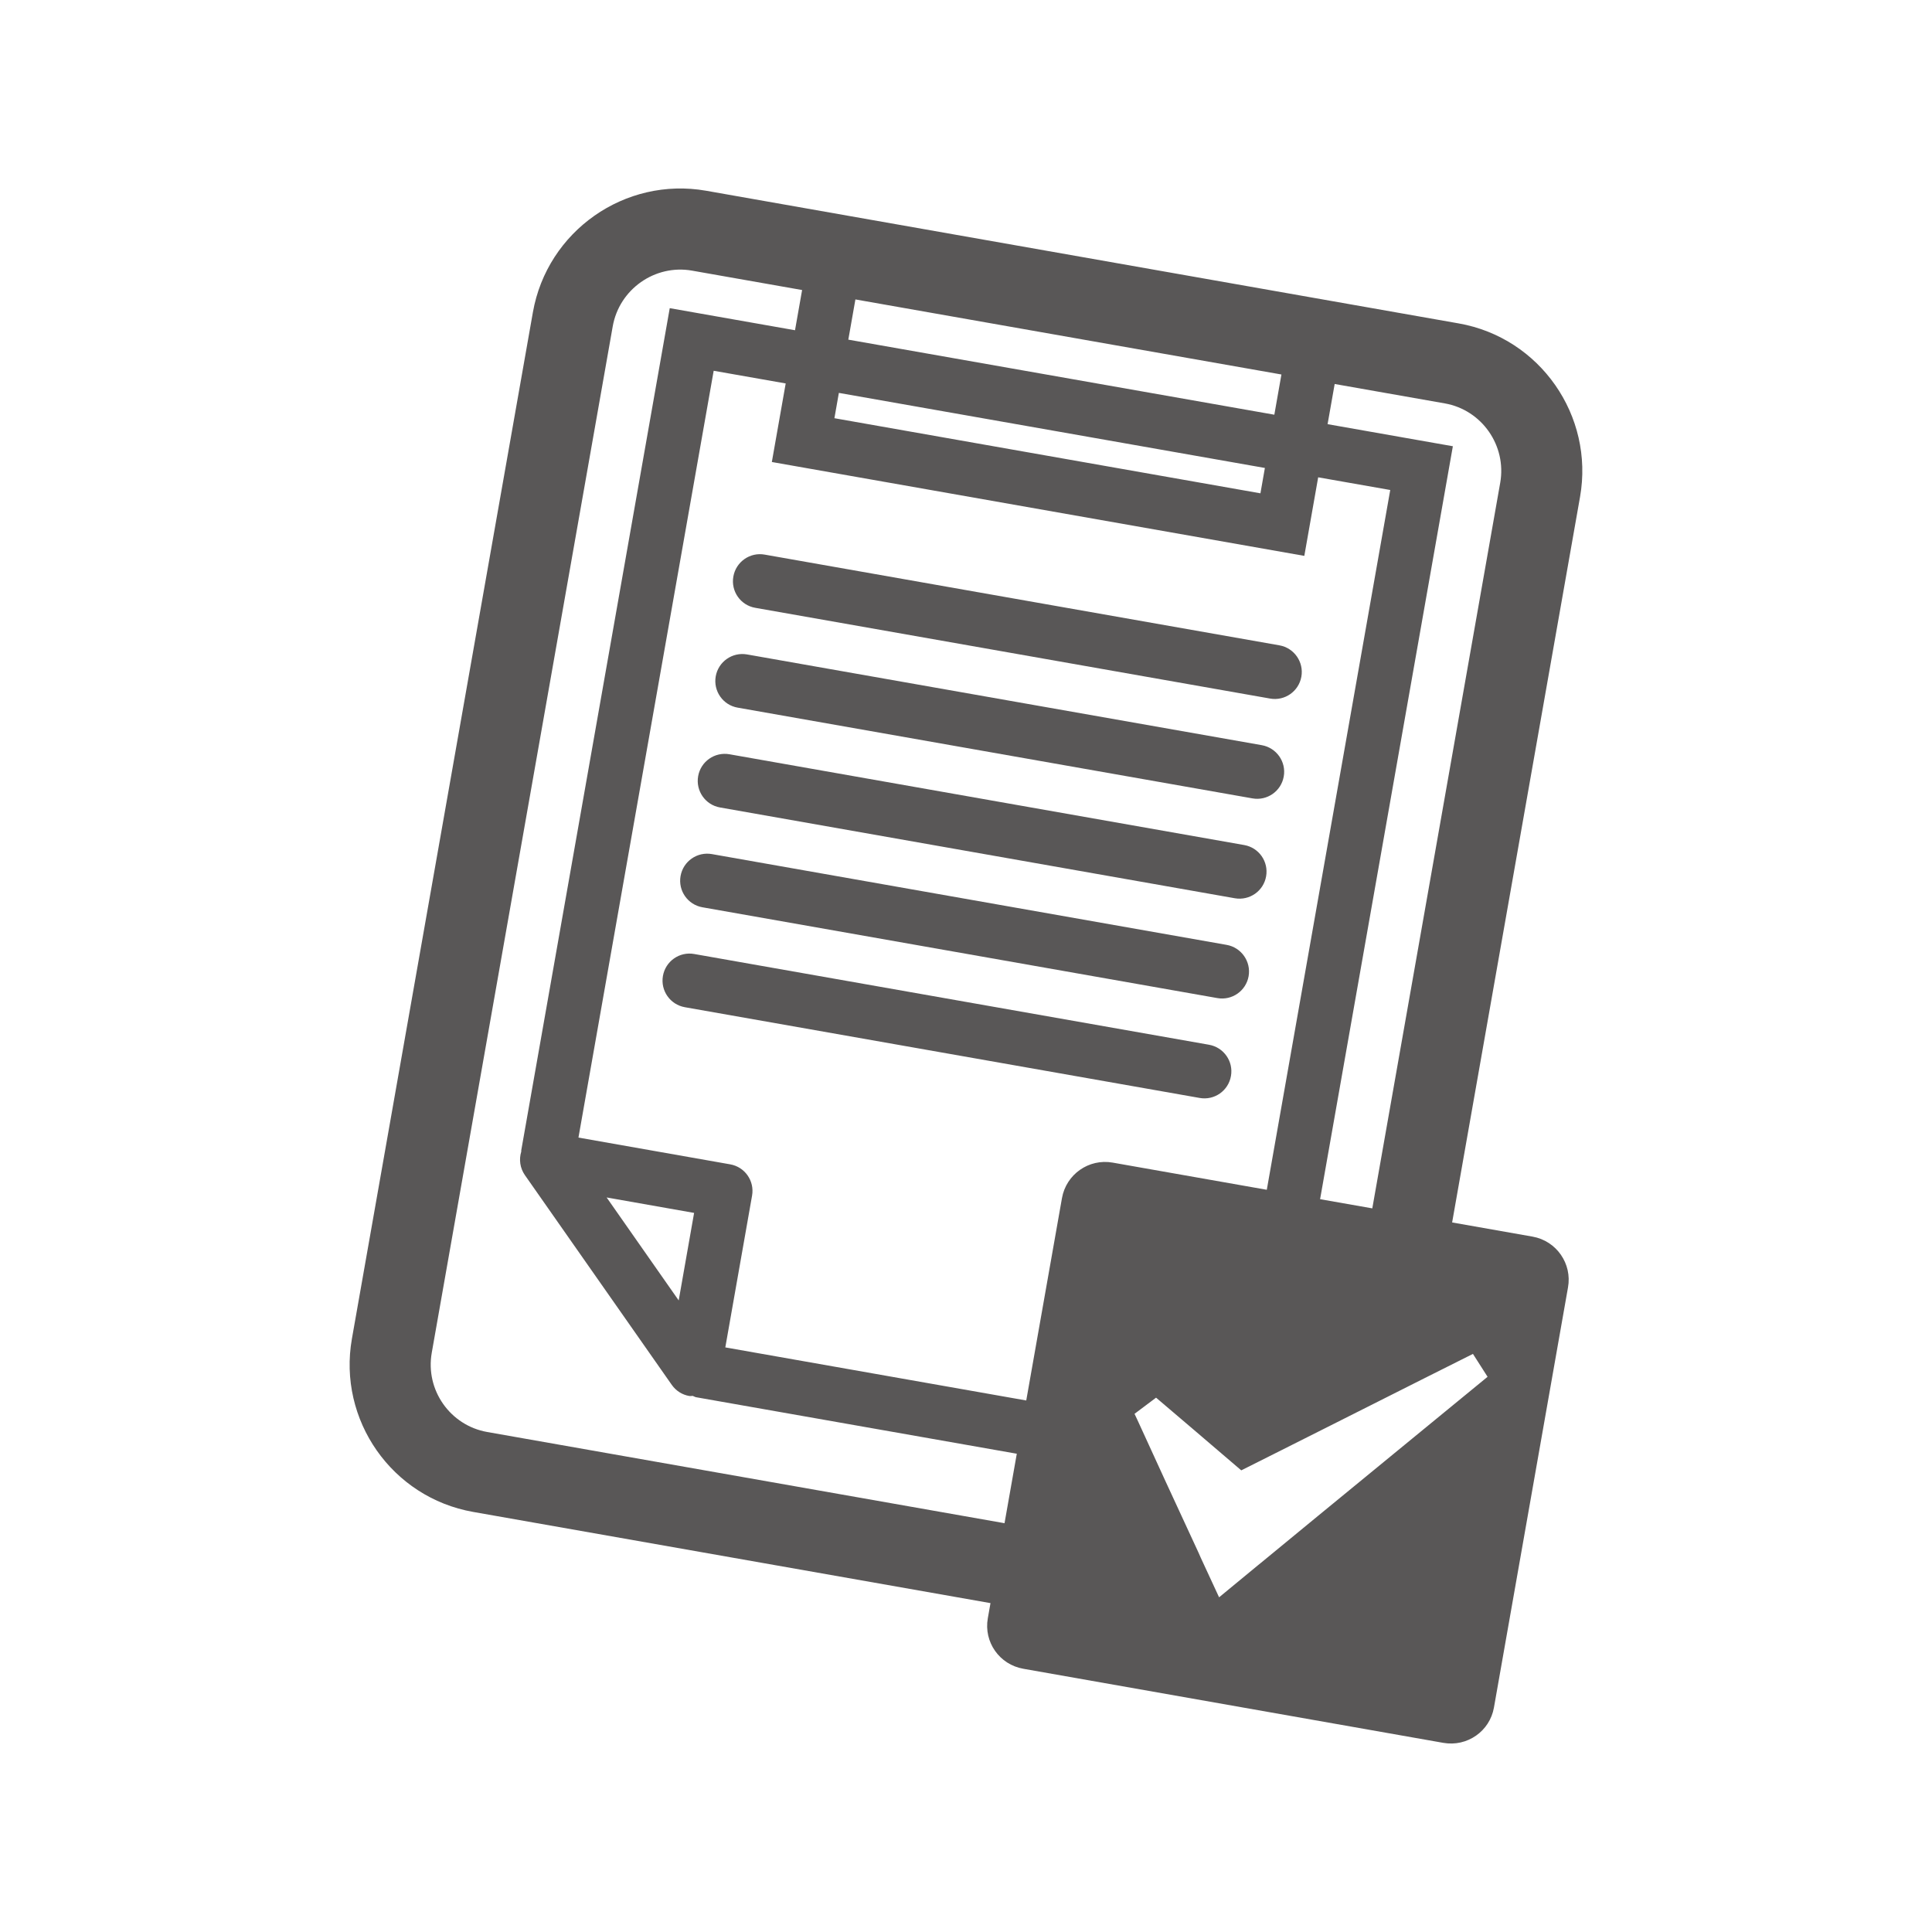 <?xml version="1.0" encoding="utf-8"?>
<!-- Generator: Adobe Illustrator 14.0.0, SVG Export Plug-In . SVG Version: 6.00 Build 43363)  -->
<!DOCTYPE svg PUBLIC "-//W3C//DTD SVG 1.1//EN" "http://www.w3.org/Graphics/SVG/1.1/DTD/svg11.dtd">
<svg version="1.1" id="レイヤー_1" xmlns="http://www.w3.org/2000/svg" xmlns:xlink="http://www.w3.org/1999/xlink" x="0px"
	 y="0px" width="42.52px" height="42.52px" viewBox="0 0 42.52 42.52" enable-background="new 0 0 42.52 42.52"
	 xml:space="preserve">
<g>
	<path fill="#595757" d="M16.622,13.377l11.33,1.997c0.323,0.058,0.632-0.158,0.689-0.482c0.057-0.323-0.16-0.632-0.482-0.689
		l-11.33-1.997c-0.323-0.058-0.632,0.159-0.689,0.482C16.082,13.012,16.298,13.321,16.622,13.377z"/>
	<path fill="#595757" d="M27.77,16.4l-11.329-1.997c-0.324-0.057-0.632,0.159-0.689,0.482c-0.057,0.324,0.159,0.633,0.483,0.689
		l11.329,1.997c0.323,0.058,0.632-0.158,0.689-0.481C28.311,16.766,28.094,16.458,27.77,16.4z"/>
	<path fill="#595757" d="M27.383,18.598L16.054,16.6c-0.324-0.057-0.632,0.159-0.689,0.482c-0.057,0.324,0.159,0.633,0.482,0.689
		l11.329,1.998c0.324,0.057,0.633-0.159,0.689-0.483C27.922,18.963,27.707,18.655,27.383,18.598z"/>
	<path fill="#595757" d="M26.996,20.795l-11.329-1.998c-0.324-0.057-0.632,0.159-0.689,0.483s0.159,0.632,0.483,0.688l11.33,1.998
		c0.323,0.058,0.632-0.158,0.689-0.482C27.536,21.161,27.319,20.852,26.996,20.795z"/>
	<path fill="#595757" d="M26.608,22.993l-11.329-1.997c-0.324-0.058-0.632,0.158-0.689,0.482c-0.057,0.324,0.159,0.632,0.483,0.689
		l11.33,1.997c0.323,0.058,0.632-0.158,0.688-0.482C27.149,23.358,26.932,23.05,26.608,22.993z"/>
	<path fill="#595757" d="M33.729,27.216l-1.77-0.312l2.815-15.968c0.315-1.787-0.882-3.503-2.669-3.818L15.541,4.198
		c-1.788-0.314-3.498,0.888-3.813,2.675l-3.983,22.59c-0.315,1.788,0.881,3.497,2.669,3.812l11.385,2.007l-0.059,0.334
		c-0.092,0.521,0.255,1.019,0.783,1.111l9.24,1.63c0.527,0.093,1.024-0.255,1.116-0.776l1.63-9.247
		C34.603,27.812,34.256,27.31,33.729,27.216z M33.017,10.626l-2.815,15.968l-1.149-0.202l2.922-16.571l-2.757-0.486l0.156-0.884
		l2.423,0.427C32.612,9.021,33.162,9.806,33.017,10.626z M24.488,25.587c-0.527-0.093-1.024,0.26-1.116,0.782l-0.786,4.453
		l-6.623-1.168l0.589-3.341c0.057-0.323-0.159-0.632-0.483-0.688l-3.338-0.589l2.976-16.876l1.585,0.279l-0.305,1.729l11.719,2.066
		l0.305-1.729l1.586,0.279L27.88,26.185L24.488,25.587z M15.276,26.694l-0.339,1.926l-1.586-2.266L15.276,26.694z M27.838,10.299
		l-0.098,0.558l-9.376-1.653l0.098-0.557L27.838,10.299z M18.67,7.475l0.156-0.885l9.376,1.652l-0.156,0.885L18.67,7.475z
		 M10.724,31.516c-0.815-0.143-1.366-0.923-1.222-1.743l3.983-22.59c0.145-0.82,0.931-1.37,1.745-1.227l2.423,0.427l-0.156,0.885
		l-2.757-0.486l-3.268,18.535c-0.002,0.009,0.002,0.018,0,0.027c-0.053,0.173-0.028,0.363,0.079,0.517l3.234,4.618
		c0.093,0.132,0.231,0.218,0.384,0.244c0.025,0.005,0.052-0.002,0.077-0.002c0.024,0.008,0.045,0.023,0.071,0.029l7.061,1.244
		l-0.27,1.529L10.724,31.516z M31.127,31.623L29,33.368l-1.258,1.035l-0.062,0.05l-0.85,0.701l-0.402-0.868l-0.052-0.118
		l-0.739-1.598l-0.602-1.314l-0.066-0.14l0.474-0.356l0.841,0.716l1.034,0.884l0.749-0.376l1.299-0.653l1.99-1.002l1.061-0.532
		l0.322,0.504L31.127,31.623z"/>
</g>
</svg>
